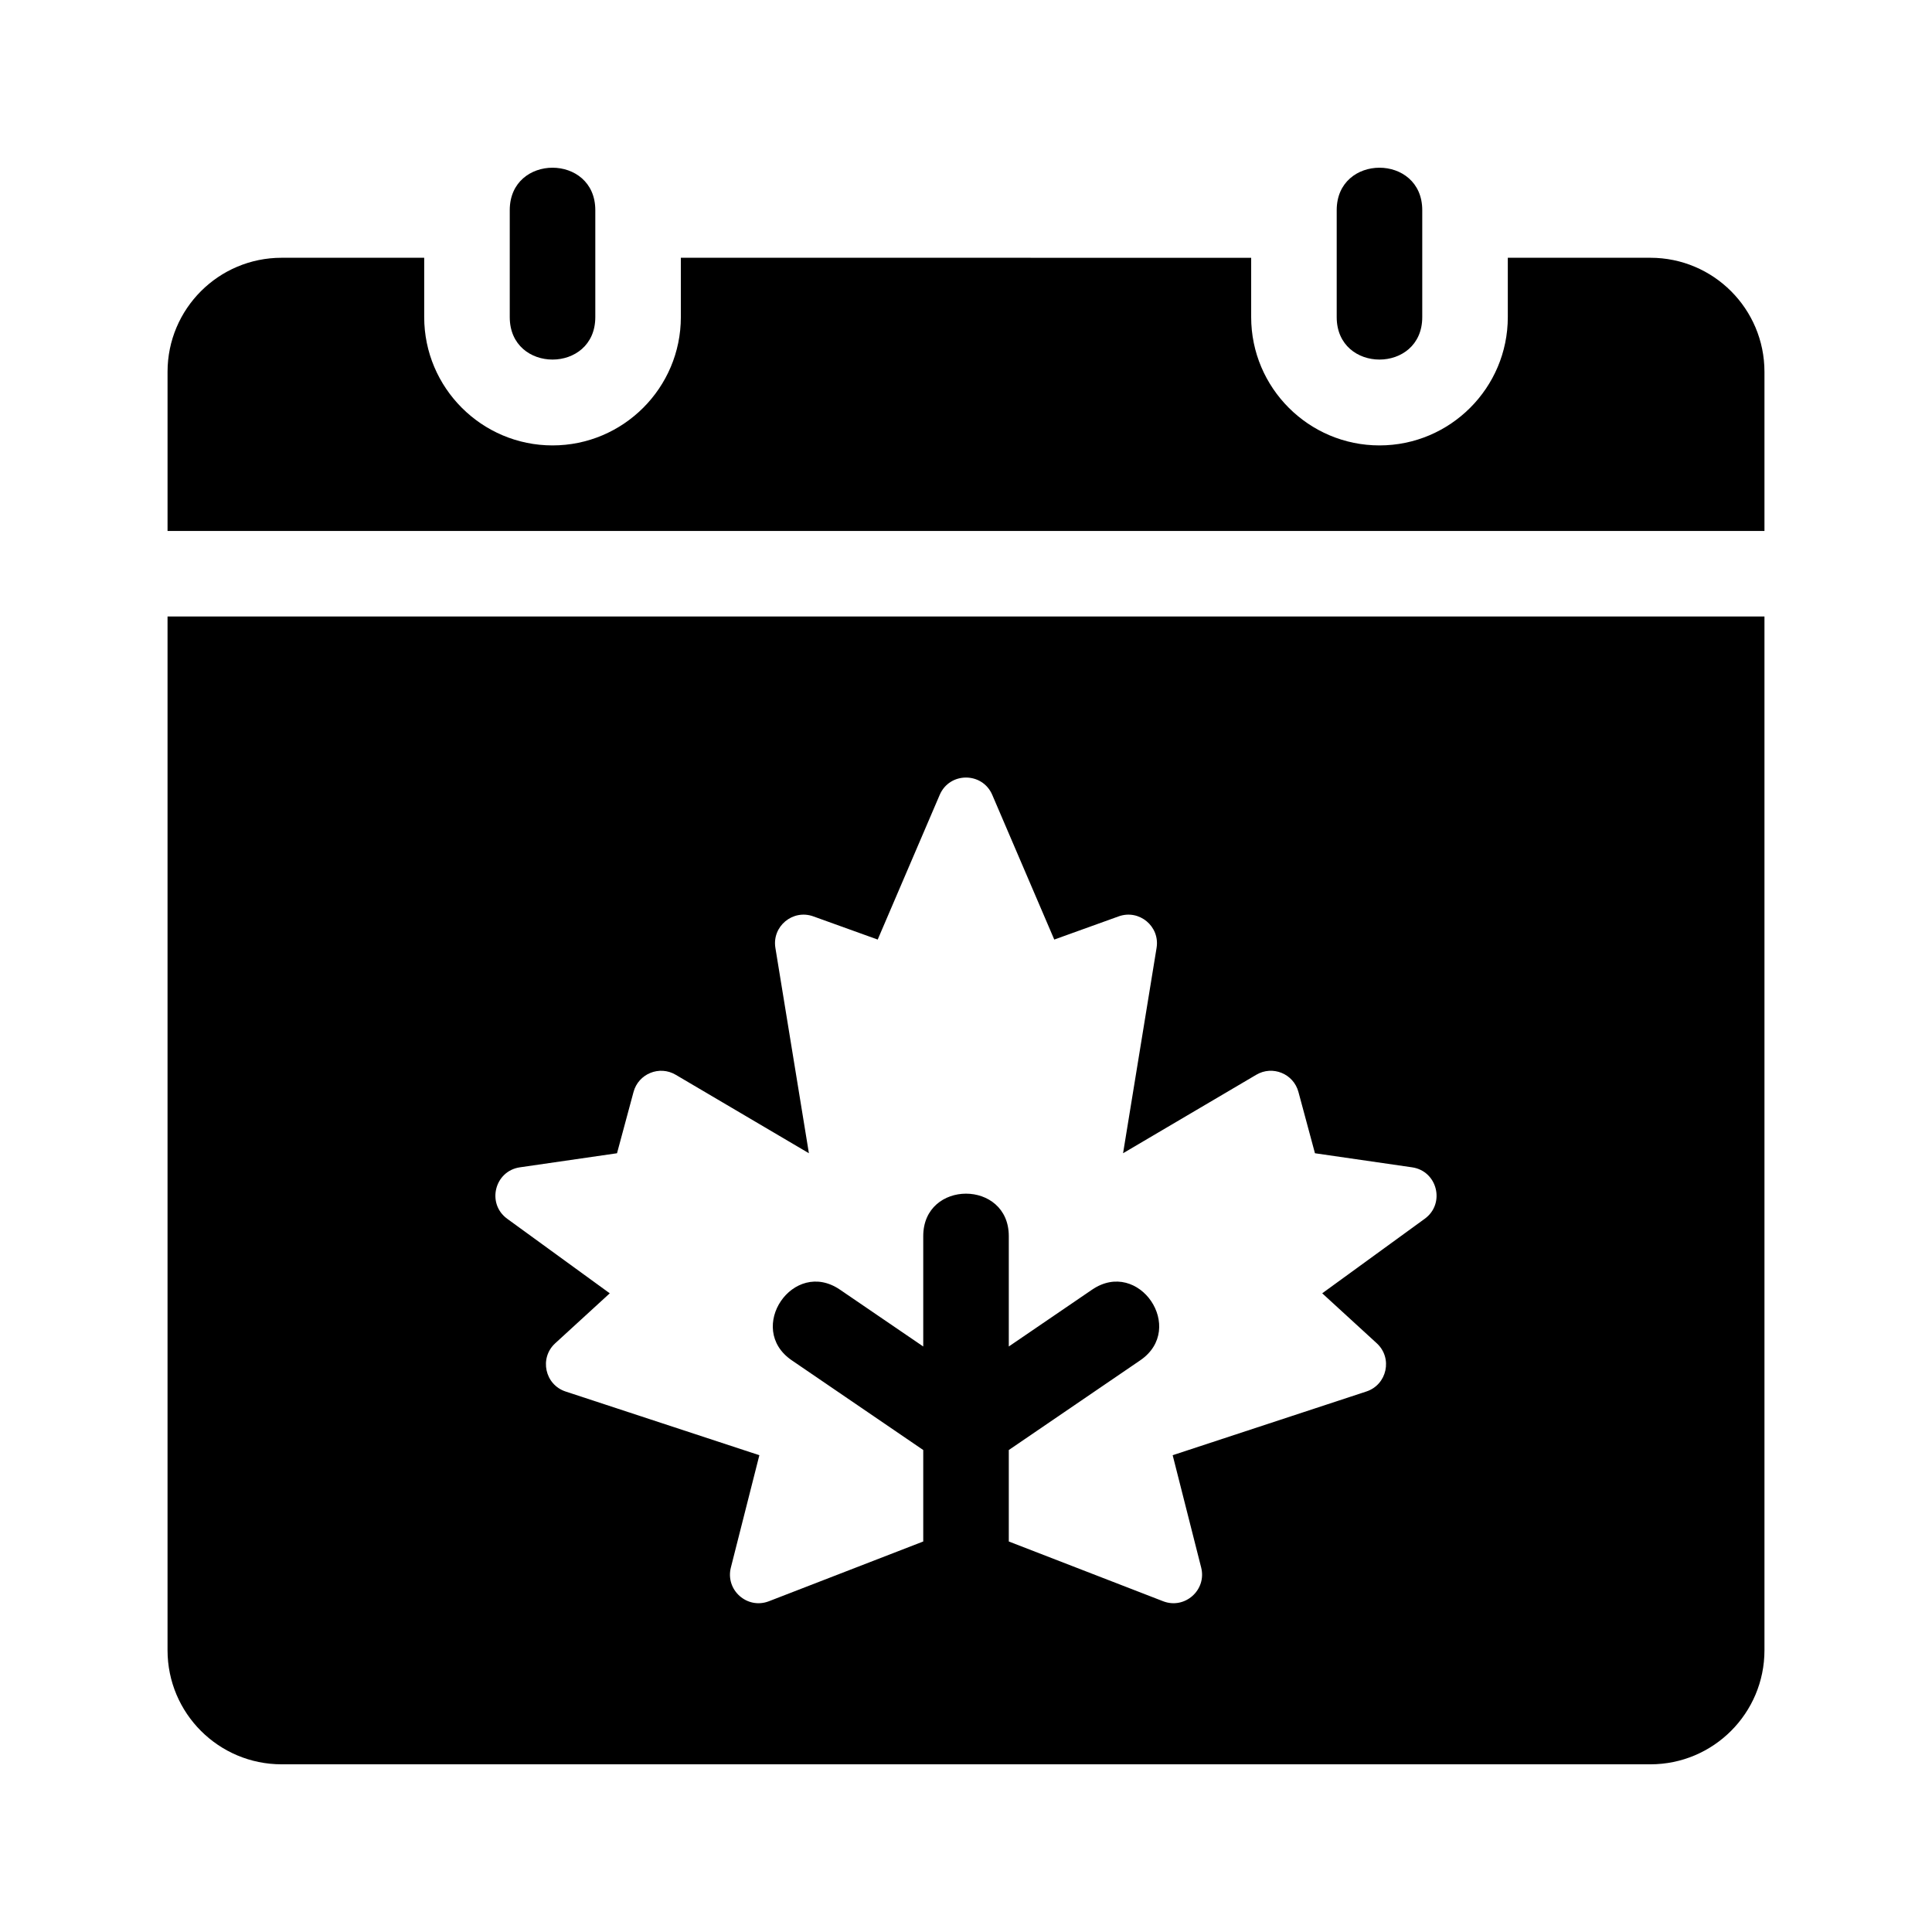 <?xml version="1.0" encoding="UTF-8"?>
<!-- Uploaded to: SVG Repo, www.svgrepo.com, Generator: SVG Repo Mixer Tools -->
<svg fill="#000000" width="800px" height="800px" version="1.1" viewBox="144 144 512 512" xmlns="http://www.w3.org/2000/svg">
 <g>
  <path d="m498.24 228.04v-28.34c0-15.004 22.672-15.004 22.672 0v28.34c0 15-22.672 15-22.672 0z"/>
  <path d="m279.09 228.04v-28.34c0-15.004 22.672-15.004 22.672 0v28.34c-0.004 15-22.672 15-22.672 0z"/>
  <path d="m611.6 284.71v-42.168c0-16.695-13.531-30.23-30.23-30.23h-37.785v15.719c0 18.75-15.254 34.008-34.008 34.008-18.75 0-34.004-15.254-34.004-34.004v-15.719l-151.14-0.004v15.719c0 18.75-15.254 34.008-34.008 34.008-18.75 0-34.008-15.254-34.008-34.008v-15.719h-37.785c-16.695 0-30.23 13.531-30.23 30.23v42.168z"/>
  <path d="m188.4 307.38v273.95c0 16.695 13.531 30.23 30.23 30.23h362.74c16.695 0 30.23-13.531 30.23-30.23v-273.95zm333.18 159.6-27.18 19.758 14.453 13.238c4.273 3.914 2.75 10.977-2.75 12.785l-51.332 16.883 7.551 29.766c1.512 5.965-4.344 11.156-10.082 8.934l-40.898-15.836v-24.238l34.832-23.77c12.324-8.414-0.359-27.199-12.781-18.715l-22.051 15.047v-29.246c0-15.004-22.672-15.004-22.672 0v29.246l-22.051-15.047c-12.391-8.484-25.137 10.281-12.781 18.715l34.832 23.77v24.238l-40.898 15.836c-5.738 2.223-11.598-2.969-10.082-8.934l7.551-29.766-51.348-16.879c-5.5-1.809-7.023-8.879-2.75-12.785l14.453-13.238-27.18-19.758c-5.5-4-3.359-12.656 3.371-13.633l25.73-3.727 4.379-16.246c1.305-4.832 6.852-7.098 11.164-4.559l35.309 20.801-8.879-54.422c-0.934-5.703 4.609-10.309 10.051-8.348l17.062 6.144 16.43-38.34c2.625-6.125 11.309-6.125 13.93 0l16.43 38.34 17.062-6.144c5.438-1.961 10.984 2.644 10.051 8.348l-8.879 54.422 35.309-20.801c4.312-2.543 9.863-0.277 11.164 4.559l4.379 16.246 25.73 3.727c6.727 0.969 8.867 9.629 3.371 13.629z"/>
 </g>
</svg>